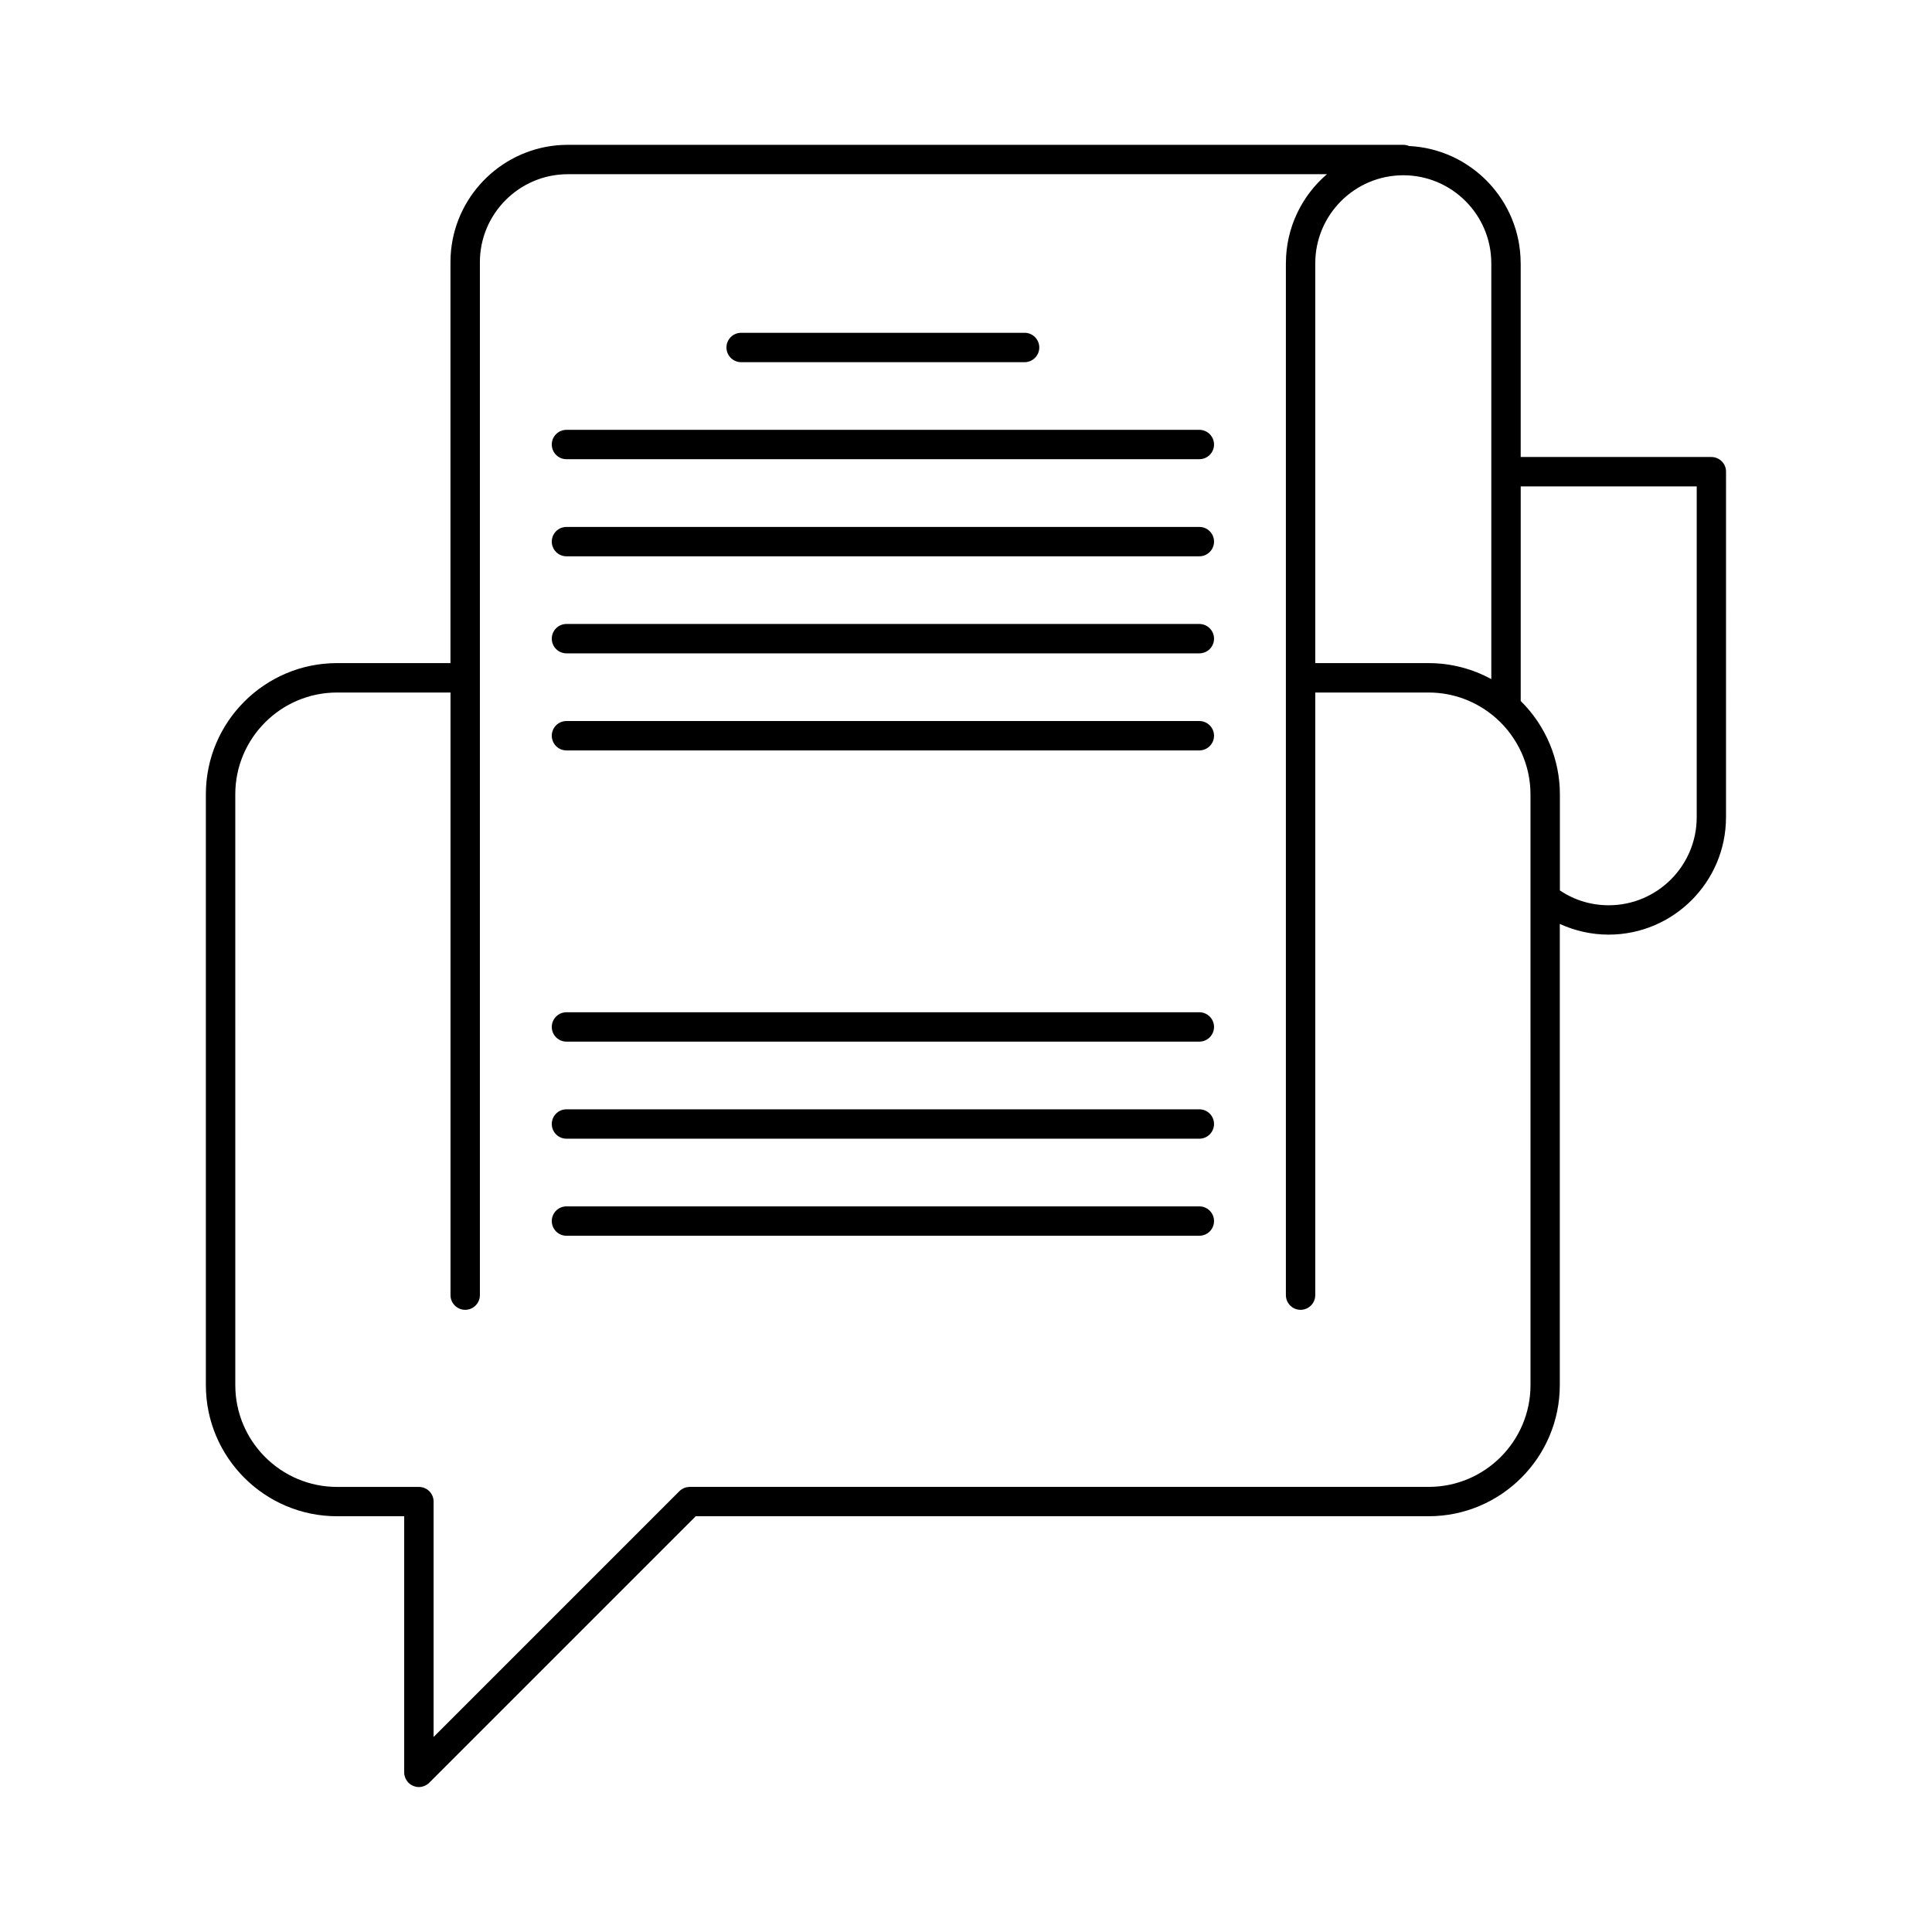 <?xml version="1.0" encoding="UTF-8"?>
<!-- Uploaded to: SVG Repo, www.svgrepo.com, Generator: SVG Repo Mixer Tools -->
<svg fill="#000000" width="800px" height="800px" version="1.1" viewBox="144 144 512 512" xmlns="http://www.w3.org/2000/svg">
 <g>
  <path d="m597.54 265.11h-50.539v-51.344c0-0.023-0.012-0.051-0.012-0.074-0.039-16.605-13.156-30.199-29.574-30.996-0.469-0.203-0.992-0.316-1.531-0.316h-221.4c-0.535 0-1.066 0.016-1.598 0.039-15.352 0.781-27.805 12.746-29.348 27.891-0.105 1.043-0.16 2.102-0.16 3.18v106.24h-30.062c-19.164 0-34.758 15.594-34.758 34.762v156.57c0 19.172 15.594 34.758 34.758 34.758h17.801v67.879c0 0.258 0.023 0.516 0.074 0.766 0.02 0.105 0.066 0.207 0.102 0.316 0.035 0.133 0.066 0.273 0.121 0.406 0.051 0.121 0.121 0.238 0.191 0.352 0.059 0.102 0.105 0.211 0.168 0.312 0.141 0.207 0.301 0.406 0.484 0.59v0.004c0.18 0.18 0.383 0.336 0.594 0.484 0.098 0.066 0.203 0.109 0.301 0.168 0.121 0.066 0.238 0.137 0.367 0.191 0.133 0.055 0.262 0.086 0.398 0.121 0.105 0.031 0.211 0.074 0.324 0.102 0.25 0.051 0.508 0.074 0.762 0.074 0.25 0 0.516-0.023 0.762-0.074 0.117-0.023 0.223-0.07 0.332-0.102 0.133-0.039 0.262-0.07 0.395-0.121 0.125-0.055 0.246-0.133 0.371-0.195 0.102-0.059 0.203-0.102 0.301-0.16 0.211-0.141 0.414-0.309 0.59-0.484l70.633-70.633h194.22c19.172 0 34.758-15.598 34.758-34.758v-122.21c4.047 1.848 8.465 2.836 12.941 2.836 17.141 0 31.094-13.941 31.105-31.086 0-0.004 0.004-0.016 0.004-0.023l0.004-91.57c0.012-2.152-1.738-3.894-3.883-3.894zm-81.652-74.664c12.863 0 23.32 10.465 23.32 23.32 0 0.02 0.004 0.039 0.004 0.055v55.121c0 0.02-0.004 0.035-0.004 0.055s0.004 0.035 0.004 0.055v54.922c-5.062-2.766-10.762-4.242-16.594-4.242h-30.062v-105.93c0-0.012 0.004-0.023 0.004-0.039 0-12.852 10.461-23.316 23.328-23.316zm33.711 320.62c0 14.871-12.098 26.973-26.973 26.973h-195.84c-0.152 0-0.297 0.023-0.441 0.047-0.102 0.016-0.207 0.012-0.309 0.031-0.176 0.035-0.332 0.098-0.5 0.141-0.074 0.031-0.156 0.047-0.23 0.082-0.176 0.074-0.336 0.168-0.504 0.266-0.055 0.031-0.109 0.055-0.168 0.09-0.215 0.145-0.422 0.312-0.609 0.5l-65.117 65.117v-62.371c0-2.152-1.742-3.891-3.891-3.891h-21.688c-14.871 0-26.973-12.102-26.973-26.973l-0.004-156.58c0-14.871 12.102-26.973 26.973-26.973h30.062v159.7c0 2.152 1.742 3.891 3.891 3.891 2.144 0 3.894-1.742 3.894-3.891v-273.73c0-12.863 10.465-23.328 23.316-23.328h201.16c-6.641 5.699-10.855 14.141-10.871 23.547 0 0.016-0.004 0.035-0.004 0.051v273.46c0 2.152 1.742 3.891 3.891 3.891 2.144 0 3.891-1.742 3.891-3.891v-159.7h30.062c6.59 0 12.941 2.43 17.898 6.832 5.773 5.144 9.078 12.488 9.078 20.141zm44.047-150.51v0.02c0 12.863-10.461 23.328-23.32 23.328-4.68 0-9.117-1.359-12.941-3.934v-25.473c0-9.273-3.758-18.188-10.379-24.727v-56.875h46.645z"/>
  <path d="m340.41 239.98h75.117c2.152 0 3.891-1.742 3.891-3.894 0-2.144-1.742-3.891-3.891-3.891h-75.117c-2.152 0-3.891 1.742-3.891 3.891 0 2.144 1.738 3.894 3.891 3.894z"/>
  <path d="m461.84 257.91h-167.72c-2.152 0-3.891 1.742-3.891 3.891 0 2.144 1.742 3.891 3.891 3.891h167.72c2.144 0 3.891-1.742 3.891-3.891 0-2.148-1.75-3.891-3.891-3.891z"/>
  <path d="m461.84 283.64h-167.72c-2.152 0-3.891 1.742-3.891 3.891 0 2.152 1.742 3.894 3.891 3.894h167.72c2.144 0 3.891-1.75 3.891-3.894 0-2.144-1.75-3.891-3.891-3.891z"/>
  <path d="m461.84 309.36h-167.72c-2.152 0-3.891 1.742-3.891 3.894 0 2.152 1.742 3.891 3.891 3.891h167.72c2.144 0 3.891-1.742 3.891-3.891 0-2.144-1.75-3.894-3.891-3.894z"/>
  <path d="m461.84 335.08h-167.72c-2.152 0-3.891 1.742-3.891 3.894 0 2.144 1.742 3.894 3.891 3.894h167.72c2.144 0 3.891-1.75 3.891-3.894 0-2.144-1.75-3.894-3.891-3.894z"/>
  <path d="m461.84 412.26h-167.72c-2.152 0-3.891 1.742-3.891 3.891 0 2.144 1.742 3.891 3.891 3.891h167.72c2.144 0 3.891-1.75 3.891-3.891 0-2.148-1.75-3.891-3.891-3.891z"/>
  <path d="m461.84 437.98h-167.72c-2.152 0-3.891 1.742-3.891 3.894 0 2.144 1.742 3.891 3.891 3.891h167.72c2.144 0 3.891-1.75 3.891-3.891 0-2.152-1.75-3.894-3.891-3.894z"/>
  <path d="m461.84 463.7h-167.72c-2.152 0-3.891 1.75-3.891 3.894s1.742 3.891 3.891 3.891h167.72c2.144 0 3.891-1.742 3.891-3.891 0-2.144-1.75-3.894-3.891-3.894z"/>
 </g>
</svg>